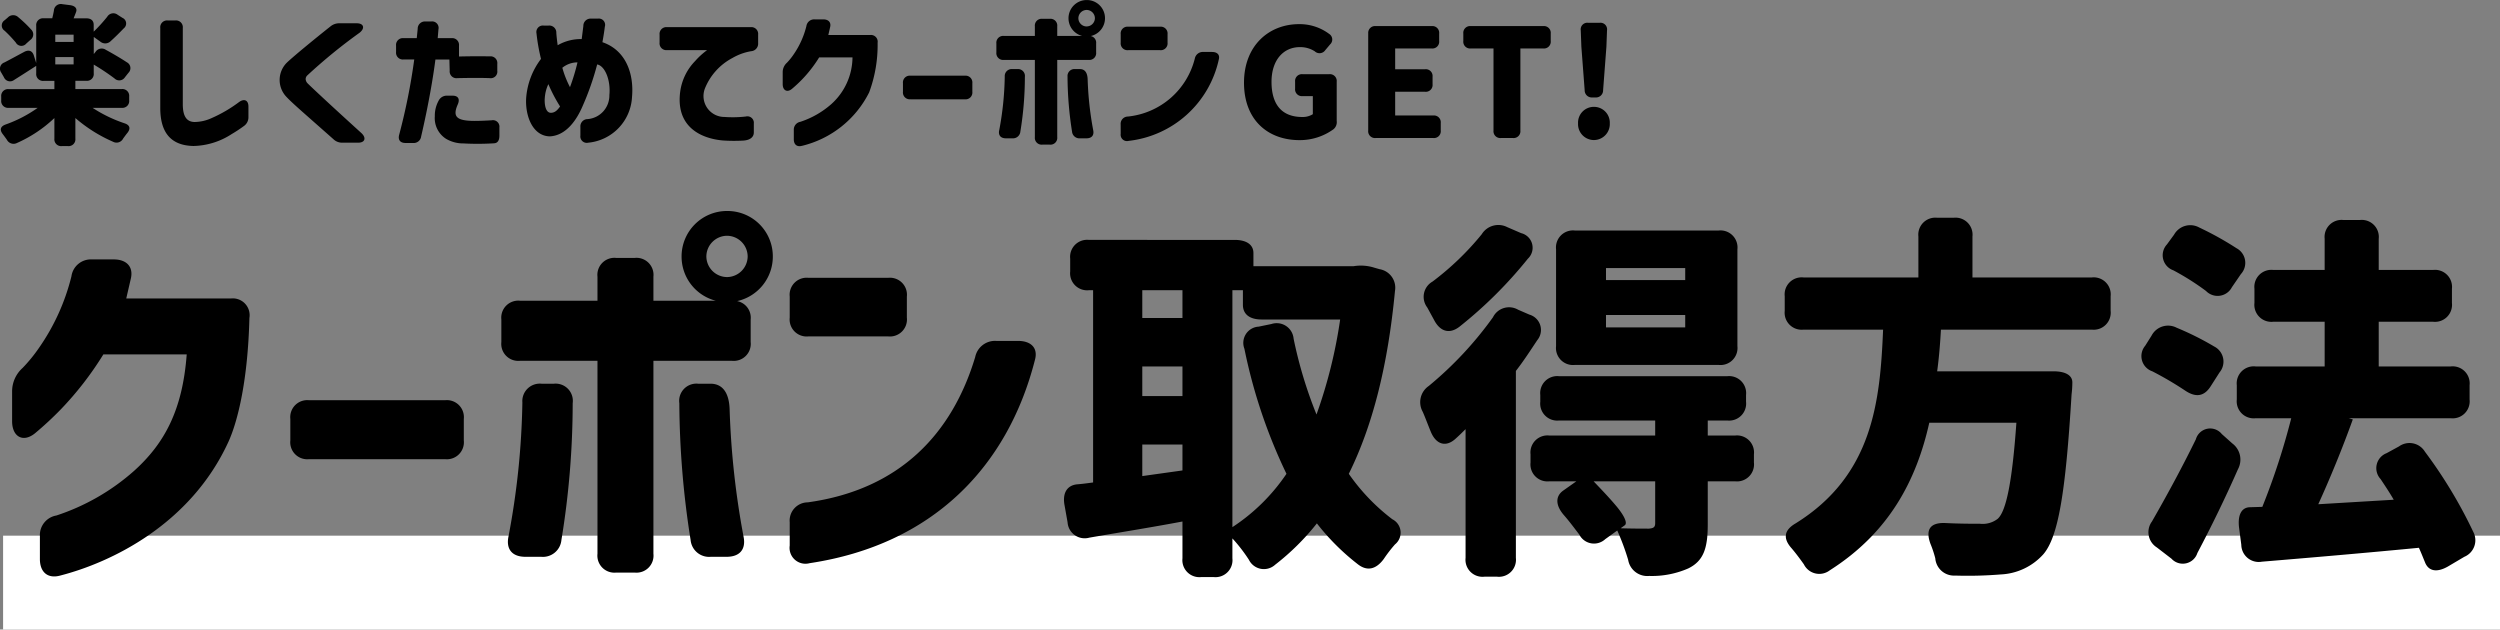 <svg xmlns="http://www.w3.org/2000/svg" width="266.33" height="67.064" viewBox="0 0 266.33 67.064">
  <rect x="0" y="0" width="266.33" height="67.064" fill="#808080" stroke="none"/>
  <g id="グループ_163" data-name="グループ 163" transform="translate(-360.67 -427.936)">
    <path id="線_20" data-name="線 20" d="M266,5H0V-5H266Z" transform="translate(361 490)" fill="#fff"/>
    <g id="menu_title" transform="translate(360.67 427.936)">
      <path id="パス_2115" data-name="パス 2115" d="M7.08,3.68C12.52,2.28,20.96-1.76,25-10.56c1.04-2.28,2.08-6.68,2.24-13.2a1.793,1.793,0,0,0-1.96-2.08H14.12l.48-2.08c.32-1.28-.44-2.08-1.8-2.08H10.48a2.091,2.091,0,0,0-2.2,1.8,22.884,22.884,0,0,1-3.44,7.6,16.606,16.606,0,0,1-1.76,2.16,3.344,3.344,0,0,0-1.12,2.48v3.2c0,1.64,1.16,2.32,2.44,1.28a35.78,35.78,0,0,0,2.76-2.56,34.7,34.7,0,0,0,4.52-5.84h8.88c-.44,5.92-2.36,9.48-5.6,12.4A23.509,23.509,0,0,1,6.68-2.72,2.117,2.117,0,0,0,4.92-.52V1.92C4.92,3.32,5.76,4.04,7.08,3.68ZM33.6-8.72H48.08a1.813,1.813,0,0,0,2-2V-13a1.813,1.813,0,0,0-2-2H33.6a1.813,1.813,0,0,0-2,2v2.28A1.813,1.813,0,0,0,33.6-8.72Zm44.52-19.4a2.22,2.22,0,0,1-2.2-2.2,2.22,2.22,0,0,1,2.2-2.2,2.22,2.22,0,0,1,2.2,2.2A2.22,2.22,0,0,1,78.12-28.12ZM54.08-21.2a1.813,1.813,0,0,0,2,2h8.24V1.36a1.813,1.813,0,0,0,2,2h1.96a1.813,1.813,0,0,0,2-2V-19.2h8.36a1.813,1.813,0,0,0,2-2v-2.4a1.8,1.8,0,0,0-1.44-1.96A4.858,4.858,0,0,0,83-30.32a4.831,4.831,0,0,0-4.84-4.84,4.84,4.84,0,0,0-4.88,4.84,4.851,4.851,0,0,0,3.64,4.72H70.28v-2.56a1.813,1.813,0,0,0-2-2H66.32a1.813,1.813,0,0,0-2,2v2.56H56.08a1.813,1.813,0,0,0-2,2ZM54.84-.48c-.28,1.36.4,2.16,1.8,2.16h1.68a1.98,1.98,0,0,0,2.16-1.8,90.409,90.409,0,0,0,1.2-14.56,1.837,1.837,0,0,0-2-2.08H58.36a1.861,1.861,0,0,0-2.04,2A83.043,83.043,0,0,1,54.84-.48Zm18.2-14.2A95.736,95.736,0,0,0,74.24-.12a1.98,1.98,0,0,0,2.16,1.8h1.68c1.4,0,2.08-.8,1.8-2.16A88.14,88.14,0,0,1,78.4-13.96c-.04-1.84-.76-2.8-2.04-2.8H75.04A1.837,1.837,0,0,0,73.04-14.68ZM86.8-21.8h8.48a1.813,1.813,0,0,0,2-2v-2.24a1.813,1.813,0,0,0-2-2H86.8a1.813,1.813,0,0,0-2,2v2.24A1.813,1.813,0,0,0,86.8-21.8ZM84.8.48a1.693,1.693,0,0,0,2.12,1.88C99.96.4,108-7.84,110.92-19.28c.36-1.28-.4-2.04-1.8-2.04H106.8a2.153,2.153,0,0,0-2.24,1.72c-2.44,8.12-8,14.12-17.84,15.48A1.943,1.943,0,0,0,84.8-2Zm47.16-1.96V-26.72h1.12v1.56c0,1,.72,1.56,2,1.56h8.36a52,52,0,0,1-2.52,10.12,46.309,46.309,0,0,1-2.44-8.08,1.807,1.807,0,0,0-2.36-1.56l-1.36.28a1.734,1.734,0,0,0-1.52,2.36,56.569,56.569,0,0,0,4.48,13.32A20.447,20.447,0,0,1,131.96-1.48ZM114.08-3.8,114.4-2a1.827,1.827,0,0,0,2.32,1.64c3-.52,6.52-1.08,9.92-1.72V1.84a1.813,1.813,0,0,0,2,2h1.32a1.813,1.813,0,0,0,2-2V-.28A17.19,17.19,0,0,1,133.72,2a1.779,1.779,0,0,0,2.8.52,25.678,25.678,0,0,0,4.44-4.4,24.532,24.532,0,0,0,4.32,4.32c1.04.84,2,.56,2.8-.52a14.722,14.722,0,0,1,1.2-1.56A1.6,1.6,0,0,0,149-2.32a21.38,21.38,0,0,1-4.64-4.84c2.52-5.08,4.16-11.48,4.92-19.48a2,2,0,0,0-1.64-2.32l-.56-.16a4.745,4.745,0,0,0-2.2-.16H134.2v-1.4c0-.88-.72-1.4-2-1.4H116.68a1.813,1.813,0,0,0-2,2v1.36a1.813,1.813,0,0,0,2,2h.44V-6.24c-.6.08-1.16.16-1.72.2C114.32-5.92,113.84-5.08,114.08-3.8Zm8.28-3.12v-3.36h4.28v2.76Zm0-8.52V-18.6h4.28v3.16Zm0-8.32v-2.96h4.28v2.96Zm57.84-5.32v1.28h-8.44v-1.28ZM152.24-13.76c.28.64.56,1.4.84,2.08.56,1.4,1.64,1.76,2.72.72.36-.32.68-.64,1-.96V1.8a1.813,1.813,0,0,0,2,2h1.36a1.813,1.813,0,0,0,2-2V-18.12c.84-1.08,1.56-2.2,2.28-3.28a1.7,1.7,0,0,0-.84-2.72l-1.2-.52a1.913,1.913,0,0,0-2.68.8,38.546,38.546,0,0,1-6.84,7.32A2.091,2.091,0,0,0,152.24-13.76Zm.48-11.12.72,1.32c.64,1.24,1.64,1.56,2.72.72a46.128,46.128,0,0,0,7.28-7.24,1.6,1.6,0,0,0-.72-2.72l-1.48-.64a2.081,2.081,0,0,0-2.72.76,29.911,29.911,0,0,1-5.24,5.04A1.867,1.867,0,0,0,152.72-24.88Zm11,16.52a1.813,1.813,0,0,0,2,2h2.88l-1.36.96c-.88.6-.88,1.56,0,2.6.6.68,1.16,1.44,1.68,2.12a1.758,1.758,0,0,0,2.76.48l1.28-.92A25.521,25.521,0,0,1,174.12,2a2.066,2.066,0,0,0,2.24,1.72,9.657,9.657,0,0,0,4.16-.8c1.64-.8,2.08-2.16,2.08-4.68v-4.6h2.92a1.813,1.813,0,0,0,2-2v-.88a1.813,1.813,0,0,0-2-2H182.6v-1.6h2.08a1.813,1.813,0,0,0,2-2v-.72a1.813,1.813,0,0,0-2-2H166.76a1.813,1.813,0,0,0-2,2v.72a1.813,1.813,0,0,0,2,2H177v1.6H165.72a1.813,1.813,0,0,0-2,2Zm2.72-12.4a1.813,1.813,0,0,0,2,2h15.32a1.813,1.813,0,0,0,2-2V-31.08a1.813,1.813,0,0,0-2-2H168.44a1.813,1.813,0,0,0-2,2Zm4,14.4H177v4.44c0,.44-.16.56-.68.6-.44,0-1.84,0-3-.04l.44-.32c.28-.2.04-.88-.8-1.92C172.2-4.52,171.28-5.48,170.44-6.36Zm1.32-16.4v-1.32h8.44v1.32Zm35.68.24h16.08a1.813,1.813,0,0,0,2-2v-1.56a1.813,1.813,0,0,0-2-2H210.8v-4.36a1.813,1.813,0,0,0-2-2h-1.76a1.813,1.813,0,0,0-2,2v4.36H192.8a1.813,1.813,0,0,0-2,2v1.56a1.813,1.813,0,0,0,2,2h8.48c-.32,7.64-1.08,15.52-9.32,20.64-1.24.72-1.36,1.6-.44,2.64.48.56.92,1.16,1.32,1.72a1.832,1.832,0,0,0,2.76.64c6.36-4.04,9.24-9.64,10.6-15.72h9.28c-.44,6.24-1.08,9.44-2,10.24a2.628,2.628,0,0,1-1.88.52c-.8,0-2.16,0-3.76-.08-1.6-.04-2.04.76-1.52,2.2a11.888,11.888,0,0,1,.52,1.56,2,2,0,0,0,2.12,1.84,43.439,43.439,0,0,0,4.84-.12,6.493,6.493,0,0,0,4.56-2.16c1.56-1.84,2.36-6.4,3-17.04a10.023,10.023,0,0,0,.08-1.2c.04-.8-.72-1.24-2-1.24h-12.4C207.24-19.56,207.36-21.04,207.44-22.52Zm31-4.52.96-1.4a1.77,1.77,0,0,0-.48-2.76,33.883,33.883,0,0,0-3.96-2.2,1.975,1.975,0,0,0-2.68.76l-.76,1.04a1.7,1.7,0,0,0,.68,2.76,27.153,27.153,0,0,1,3.48,2.2A1.717,1.717,0,0,0,238.44-27.04ZM229.2-20.8a1.71,1.71,0,0,0,.76,2.72,36.192,36.192,0,0,1,3.48,2.04c1.12.76,2.04.68,2.76-.48l.92-1.44a1.8,1.8,0,0,0-.56-2.76,31.092,31.092,0,0,0-4-2,1.982,1.982,0,0,0-2.68.84Zm.72,18.72a1.917,1.917,0,0,0,.52,2.76L232,1.88a1.631,1.631,0,0,0,2.76-.6c1.52-2.88,3-5.92,4.32-8.92a2.155,2.155,0,0,0-.6-2.76l-1.12-1a1.586,1.586,0,0,0-2.76.56C233.04-7.64,231.32-4.52,229.92-2.08Zm9.04-13a1.813,1.813,0,0,0,2,2h3.8a74.512,74.512,0,0,1-3.08,9.44l-1.36.04c-.84.04-1.28.8-1.12,2.16L239.44.4a1.859,1.859,0,0,0,2.2,1.8c4.84-.4,10.92-.92,16.72-1.48.24.52.44,1.04.64,1.52.36.96,1.24,1.16,2.44.48l1.76-1.04a1.908,1.908,0,0,0,.96-2.64A50.182,50.182,0,0,0,259-9.52a1.92,1.92,0,0,0-2.76-.56l-1.32.72a1.709,1.709,0,0,0-.64,2.76c.48.72.96,1.44,1.4,2.2l-8.04.48c1.24-2.72,2.56-5.92,3.68-9.04l-.44-.12h10.88a1.813,1.813,0,0,0,2-2V-16.6a1.813,1.813,0,0,0-2-2h-7.68v-4.76h5.8a1.813,1.813,0,0,0,2-2v-1.52a1.813,1.813,0,0,0-2-2h-5.8V-32.2a1.813,1.813,0,0,0-2-2h-1.76a1.813,1.813,0,0,0-2,2v3.32h-5.48a1.813,1.813,0,0,0-2,2v1.52a1.813,1.813,0,0,0,2,2h5.48v4.76h-7.36a1.813,1.813,0,0,0-2,2Z" transform="translate(-0.67 57.637)"/>
      <path id="パス_2114" data-name="パス 2114" d="M3.472-9.424,3.9-9.808a.719.719,0,0,0,.08-1.12,13.172,13.172,0,0,0-1.36-1.3.787.787,0,0,0-1.12.032l-.336.288a.665.665,0,0,0,0,1.12A14.166,14.166,0,0,1,2.352-9.536.677.677,0,0,0,3.472-9.424ZM.8-3.376a.725.725,0,0,0,.8.8H4.688A13.839,13.839,0,0,1,1.264-.8C.7-.592.608-.224.976.24c.144.192.3.4.432.592a.8.8,0,0,0,1.072.336A13.991,13.991,0,0,0,6.464-1.488V.7a.725.725,0,0,0,.8.8H7.9A.725.725,0,0,0,8.7.7V-1.488A15.731,15.731,0,0,0,12.72,1.04.785.785,0,0,0,13.792.688c.144-.192.288-.4.448-.592.368-.464.272-.832-.3-1.024a14.638,14.638,0,0,1-3.408-1.648h3.1a.725.725,0,0,0,.8-.8v-.4a.725.725,0,0,0-.8-.8H8.7v-.88H9.856a.725.725,0,0,0,.8-.8v-.928a24.047,24.047,0,0,1,2.208,1.472.719.719,0,0,0,1.12-.128l.368-.464a.7.7,0,0,0-.16-1.12c-.656-.432-1.5-.928-2.24-1.328a.78.78,0,0,0-1.1.208l-.192.24v-1.824l.7.5A.819.819,0,0,0,12.48-9.7c.448-.4.912-.864,1.376-1.344a.656.656,0,0,0-.144-1.12l-.5-.32a.753.753,0,0,0-1.12.208,17.115,17.115,0,0,1-1.44,1.584v-.72c0-.464-.288-.7-.8-.7H8.512c.08-.208.176-.432.256-.656.16-.4-.112-.688-.672-.752l-.784-.1a.741.741,0,0,0-.9.688c-.048.272-.112.56-.176.816H5.328a.725.725,0,0,0-.8.8v3.968L4.272-8.16c-.16-.5-.544-.64-1.04-.368-.752.4-1.472.8-2.1,1.12A.7.7,0,0,0,.8-6.336l.288.5a.706.706,0,0,0,1.088.288c.768-.48,1.584-1.008,2.352-1.5v.8a.725.725,0,0,0,.8.8H6.464v.88H1.6a.725.725,0,0,0-.8.8ZM6.56-7.2v-.784H8.512V-7.2Zm0-2.4v-.768H8.512V-9.6ZM21.28,1.488A7.743,7.743,0,0,0,25.344.224,15.277,15.277,0,0,0,26.656-.64a1.129,1.129,0,0,0,.48-.976v-1.1c0-.656-.432-.88-.992-.48a14.676,14.676,0,0,1-2.928,1.712,4.464,4.464,0,0,1-1.792.416c-.88,0-1.28-.624-1.28-1.888v-8.128a.725.725,0,0,0-.8-.8h-.8a.725.725,0,0,0-.8.8V-2.56C17.744-.048,18.784,1.44,21.28,1.488Zm15.872-.352h1.68c.72,0,.9-.512.32-1.04-3.472-3.152-5.312-4.88-5.712-5.28a.706.706,0,0,1-.208-.464.551.551,0,0,1,.16-.368,57.008,57.008,0,0,1,5.584-4.56c.608-.48.448-1.008-.3-1.008H36.864a1.465,1.465,0,0,0-.992.336c-1.68,1.328-4.032,3.264-4.656,3.872a2.6,2.6,0,0,0,.016,3.68c.384.416,1.248,1.184,2.208,2.032L36.176.752A1.326,1.326,0,0,0,37.152,1.136Zm6.72.032h.784a.8.8,0,0,0,.88-.7c.8-3.424,1.3-6.448,1.52-8.192h1.488l.032,1.2a.723.723,0,0,0,.832.784c1.552-.032,2.56-.032,3.44,0a.7.7,0,0,0,.8-.784v-.736a.718.718,0,0,0-.8-.8c-1.008-.016-2.112-.016-3.28.016V-9.2a.725.725,0,0,0-.8-.8H47.3l.08-.944a.688.688,0,0,0-.768-.832H46a.768.768,0,0,0-.832.784l-.1.992H43.664a.725.725,0,0,0-.8.8v.672a.725.725,0,0,0,.8.8H44.8a65.284,65.284,0,0,1-1.6,8C43.04.832,43.3,1.168,43.872,1.168Zm3.12-2.848A2.606,2.606,0,0,0,48.208.736a3.63,3.63,0,0,0,1.84.48,27.557,27.557,0,0,0,3.28-.016c.368-.032.544-.32.544-.816V-.48a.694.694,0,0,0-.832-.768c-.528.032-1.248.064-1.792.064-1.984,0-2.368-.464-1.824-1.728.272-.592.064-.96-.544-.96h-.544a.973.973,0,0,0-.944.544A3.308,3.308,0,0,0,46.992-1.68ZM63.344,1.136A5.154,5.154,0,0,0,68-3.728c.224-2.512-.672-4.992-3.152-5.84.144-.816.192-1.136.256-1.648a.669.669,0,0,0-.736-.864h-.72a.768.768,0,0,0-.832.784L62.64-9.9a4.913,4.913,0,0,0-2.56.656c-.064-.48-.112-.864-.144-1.312a.747.747,0,0,0-.816-.784h-.528a.693.693,0,0,0-.768.832,20.2,20.2,0,0,0,.48,2.72A7.85,7.85,0,0,0,56.72-3.584c-.1,1.936.72,4,2.512,4.048,1.776-.08,2.9-1.808,3.5-3.216A29.245,29.245,0,0,0,64.288-7.2c.848.16,1.456,1.712,1.3,3.264a2.52,2.52,0,0,1-2.32,2.56.772.772,0,0,0-.768.832V.368A.688.688,0,0,0,63.344,1.136Zm-4.64-4.7A4.1,4.1,0,0,1,59.088-5.1,16.942,16.942,0,0,0,60.336-2.72c-.256.352-.528.672-.976.672C58.768-2.048,58.672-2.976,58.7-3.568Zm1.872-3.28a2.568,2.568,0,0,1,1.616-.576,21.8,21.8,0,0,1-.8,2.64A10.37,10.37,0,0,1,60.576-6.848ZM77.664.9a17.835,17.835,0,0,0,2.144.016C80.576.88,80.976.544,80.976.048V-.9a.689.689,0,0,0-.848-.752,12.235,12.235,0,0,1-2.272.048,2.228,2.228,0,0,1-2.1-3.008A6.346,6.346,0,0,1,78.7-7.888a5.94,5.94,0,0,1,1.984-.72.806.806,0,0,0,.752-.864v-.9a.725.725,0,0,0-.8-.8h-8.9a.725.725,0,0,0-.8.8v.848a.725.725,0,0,0,.8.8H76a7.9,7.9,0,0,0-1.28,1.168A5.783,5.783,0,0,0,73.136-4.32C72.624-.48,75.44.7,77.664.9Zm8.432.576a10.856,10.856,0,0,0,7.168-5.7,14.514,14.514,0,0,0,.9-5.28.717.717,0,0,0-.784-.832H88.912l.192-.832c.128-.512-.176-.832-.72-.832h-.928a.836.836,0,0,0-.88.72A9.153,9.153,0,0,1,85.2-8.24a6.642,6.642,0,0,1-.7.864,1.338,1.338,0,0,0-.448.992V-5.1c0,.656.464.928.976.512a14.312,14.312,0,0,0,1.1-1.024,13.879,13.879,0,0,0,1.808-2.336h3.552a6.757,6.757,0,0,1-2.24,4.96,9.4,9.4,0,0,1-3.312,1.9.847.847,0,0,0-.7.88V.768C85.232,1.328,85.568,1.616,86.1,1.472Zm11.568-4.96h5.792a.725.725,0,0,0,.8-.8V-5.2a.725.725,0,0,0-.8-.8H97.664a.725.725,0,0,0-.8.8v.912A.725.725,0,0,0,97.664-3.488Zm18.768-7.76a.888.888,0,0,1-.88-.88.888.888,0,0,1,.88-.88.888.888,0,0,1,.88.88A.888.888,0,0,1,116.432-11.248ZM106.816-8.48a.725.725,0,0,0,.8.8h3.3V.544a.725.725,0,0,0,.8.8h.784a.725.725,0,0,0,.8-.8V-7.68h3.344a.725.725,0,0,0,.8-.8v-.96a.718.718,0,0,0-.576-.784,1.943,1.943,0,0,0,1.52-1.9,1.932,1.932,0,0,0-1.936-1.936,1.936,1.936,0,0,0-1.952,1.936,1.94,1.94,0,0,0,1.456,1.888H113.3v-1.024a.725.725,0,0,0-.8-.8h-.784a.725.725,0,0,0-.8.8v1.024h-3.3a.725.725,0,0,0-.8.8Zm.3,8.288c-.112.544.16.864.72.864h.672a.792.792,0,0,0,.864-.72,36.164,36.164,0,0,0,.48-5.824.735.735,0,0,0-.8-.832h-.528a.744.744,0,0,0-.816.8A33.217,33.217,0,0,1,107.12-.192Zm7.28-5.68a38.293,38.293,0,0,0,.48,5.824.792.792,0,0,0,.864.72h.672c.56,0,.832-.32.72-.864a35.256,35.256,0,0,1-.592-5.392c-.016-.736-.3-1.12-.816-1.12H115.2A.735.735,0,0,0,114.4-5.872Zm6.464-2.848h3.392a.725.725,0,0,0,.8-.8v-.9a.725.725,0,0,0-.8-.8h-3.392a.725.725,0,0,0-.8.8v.9A.725.725,0,0,0,120.864-8.72Zm-.8,8.912a.677.677,0,0,0,.848.752,11.107,11.107,0,0,0,9.6-8.656c.144-.512-.16-.816-.72-.816h-.928a.861.861,0,0,0-.9.688,8.21,8.21,0,0,1-7.136,6.192.777.777,0,0,0-.768.848ZM139.1.864A6.106,6.106,0,0,0,142.736-.3a.98.98,0,0,0,.336-.88V-5.36a.725.725,0,0,0-.8-.8H139.44a.725.725,0,0,0-.8.8v.736a.725.725,0,0,0,.8.8h1.088V-1.9a2.01,2.01,0,0,1-1.12.3c-2.224,0-3.28-1.376-3.28-3.744,0-2.32,1.264-3.7,3.024-3.7a2.848,2.848,0,0,1,1.584.448.739.739,0,0,0,1.12-.128l.512-.608a.707.707,0,0,0-.1-1.12,5.249,5.249,0,0,0-3.216-1.04c-3.184,0-5.856,2.272-5.856,6.24C133.2-1.216,135.808.864,139.1.864Zm7.328-11.344V-.16a.725.725,0,0,0,.8.8h6.128a.725.725,0,0,0,.8-.8v-.8a.725.725,0,0,0-.8-.8H149.3V-4.288h3.184a.725.725,0,0,0,.8-.8v-.8a.725.725,0,0,0-.8-.8H149.3V-8.9h3.888a.725.725,0,0,0,.8-.8v-.784a.725.725,0,0,0-.8-.8h-5.952A.725.725,0,0,0,146.432-10.48ZM157.36-8.9h2.416V-.16a.725.725,0,0,0,.8.8h1.264a.725.725,0,0,0,.8-.8V-8.9h2.432a.725.725,0,0,0,.8-.8v-.784a.725.725,0,0,0-.8-.8H157.36a.725.725,0,0,0-.8.8V-9.7A.725.725,0,0,0,157.36-8.9Zm11.712-1.92.064,1.728.352,4.64a.757.757,0,0,0,.832.768h.3a.757.757,0,0,0,.832-.768l.352-4.64.064-1.728a.705.705,0,0,0-.784-.816h-1.232A.705.705,0,0,0,169.072-10.816Zm-.288,9.9a1.693,1.693,0,0,0,1.68,1.776,1.7,1.7,0,0,0,1.7-1.776,1.683,1.683,0,0,0-1.7-1.76A1.679,1.679,0,0,0,168.784-.912Z" transform="translate(-0.67 14.064)"/>
    </g>
  </g>
</svg>
